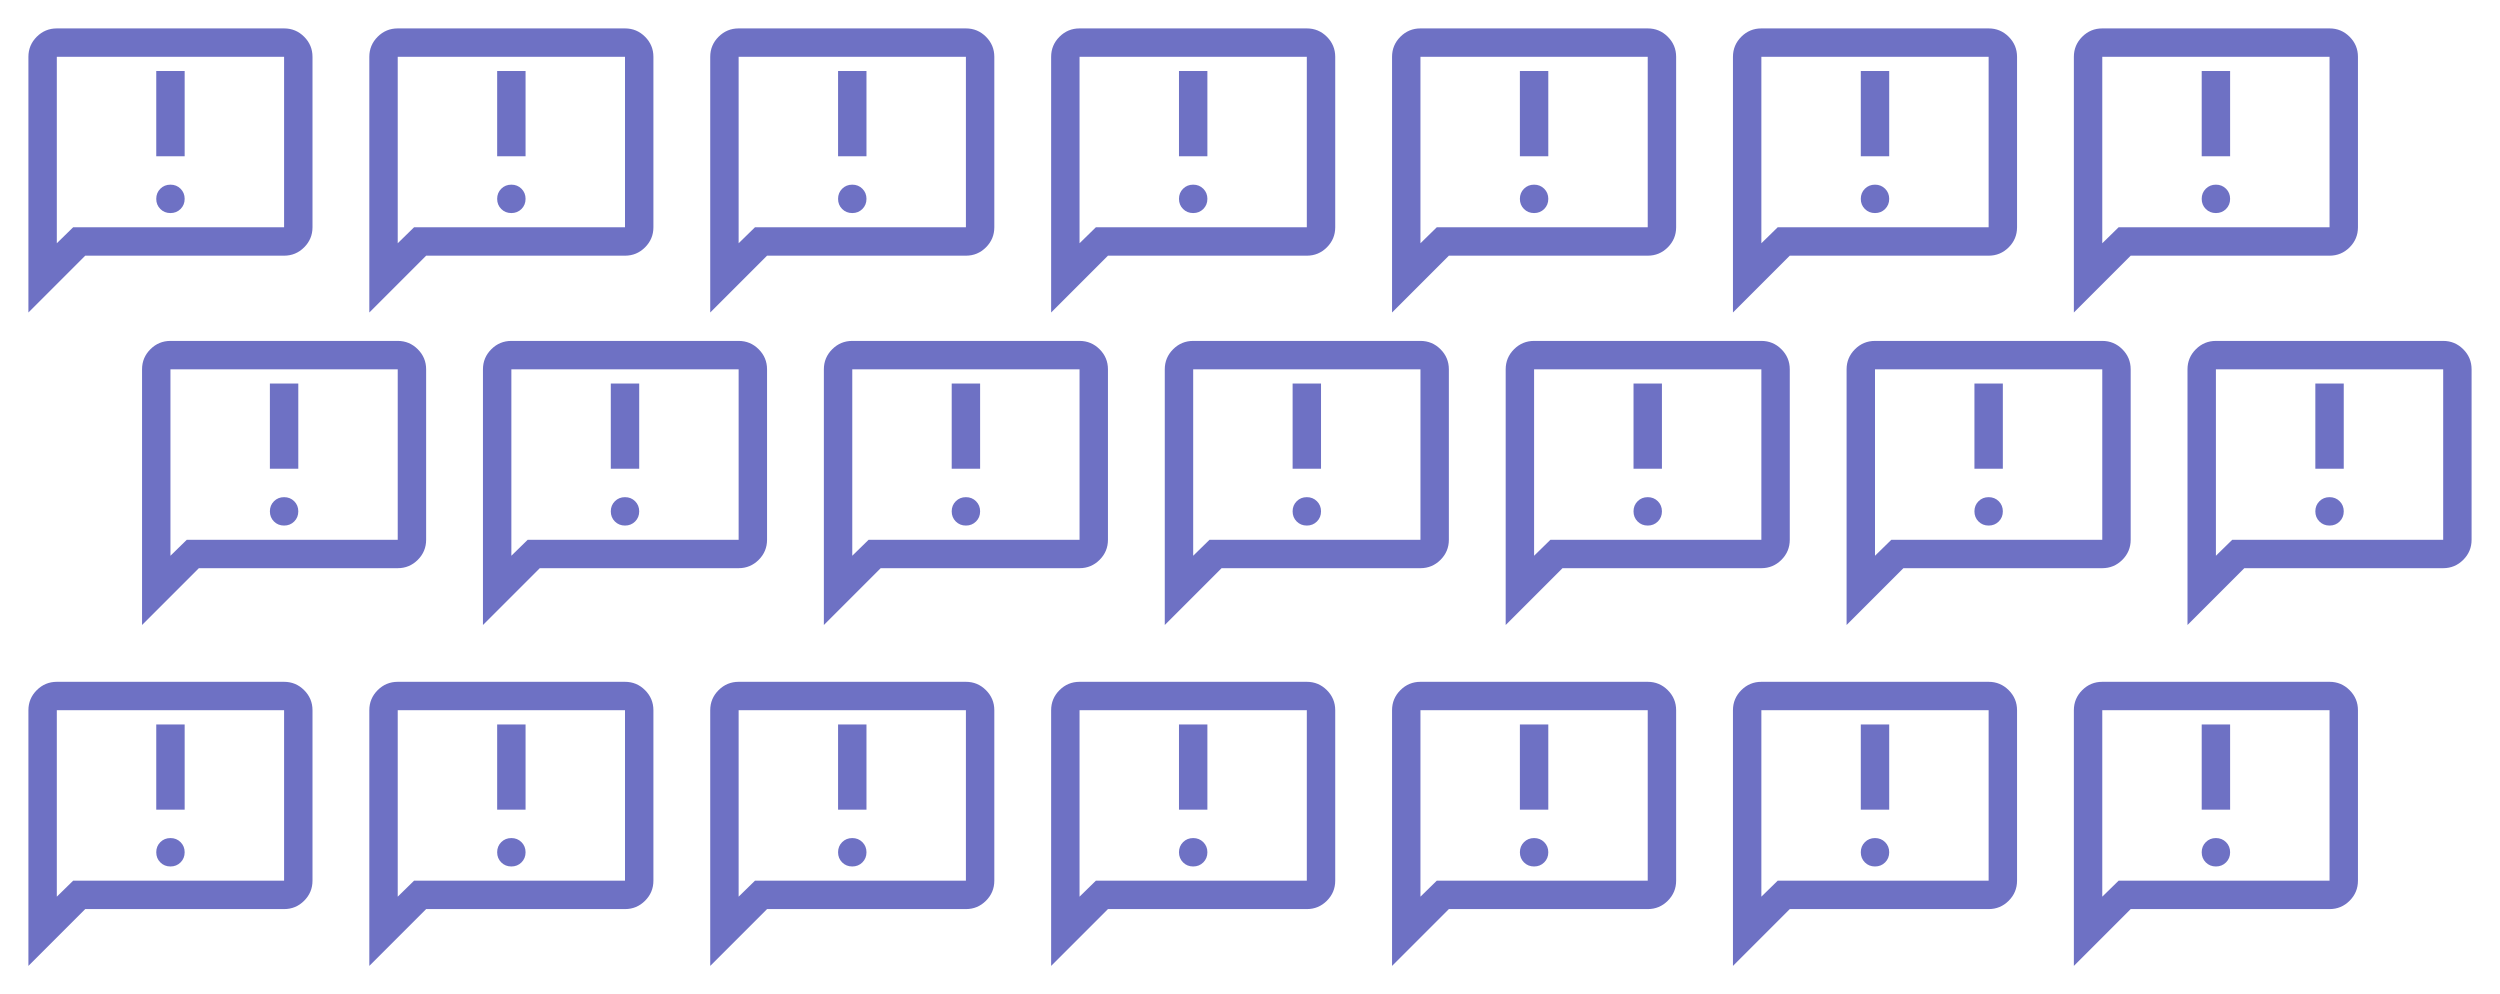 <svg width="264" height="105" viewBox="0 0 264 105" fill="none" xmlns="http://www.w3.org/2000/svg">
<path d="M18 22.5C18.425 22.5 18.781 22.357 19.069 22.069C19.356 21.782 19.5 21.425 19.5 21C19.5 20.575 19.356 20.219 19.069 19.931C18.781 19.644 18.425 19.5 18 19.5C17.575 19.5 17.218 19.644 16.931 19.931C16.643 20.219 16.5 20.575 16.5 21C16.5 21.425 16.643 21.782 16.931 22.069C17.218 22.357 17.575 22.5 18 22.5ZM16.5 16.5H19.5V7.5H16.5V16.5ZM3 33V6C3 5.175 3.294 4.469 3.881 3.881C4.469 3.294 5.175 3 6 3H30C30.825 3 31.531 3.294 32.118 3.881C32.706 4.469 33 5.175 33 6V24C33 24.825 32.706 25.532 32.118 26.119C31.531 26.706 30.825 27 30 27H9L3 33ZM7.725 24H30V6H6V25.688L7.725 24Z" fill="#6E71C4"/>
<path d="M54 22.5C54.425 22.5 54.781 22.357 55.069 22.069C55.356 21.782 55.5 21.425 55.5 21C55.5 20.575 55.356 20.219 55.069 19.931C54.781 19.644 54.425 19.5 54 19.5C53.575 19.5 53.218 19.644 52.931 19.931C52.644 20.219 52.5 20.575 52.5 21C52.5 21.425 52.644 21.782 52.931 22.069C53.218 22.357 53.575 22.5 54 22.5ZM52.5 16.5H55.5V7.5H52.5V16.5ZM39 33V6C39 5.175 39.294 4.469 39.881 3.881C40.468 3.294 41.175 3 42 3H66C66.825 3 67.531 3.294 68.118 3.881C68.706 4.469 69 5.175 69 6V24C69 24.825 68.706 25.532 68.118 26.119C67.531 26.706 66.825 27 66 27H45L39 33ZM43.725 24H66V6H42V25.688L43.725 24Z" fill="#6E71C4"/>
<path d="M90 22.5C90.425 22.5 90.781 22.357 91.069 22.069C91.356 21.782 91.5 21.425 91.5 21C91.5 20.575 91.356 20.219 91.069 19.931C90.781 19.644 90.425 19.5 90 19.5C89.575 19.5 89.219 19.644 88.931 19.931C88.644 20.219 88.5 20.575 88.5 21C88.5 21.425 88.644 21.782 88.931 22.069C89.219 22.357 89.575 22.5 90 22.5ZM88.5 16.5H91.5V7.5H88.5V16.5ZM75 33V6C75 5.175 75.293 4.469 75.881 3.881C76.469 3.294 77.175 3 78 3H102C102.825 3 103.531 3.294 104.119 3.881C104.706 4.469 105 5.175 105 6V24C105 24.825 104.706 25.532 104.119 26.119C103.531 26.706 102.825 27 102 27H81L75 33ZM79.725 24H102V6H78V25.688L79.725 24Z" fill="#6E71C4"/>
<path d="M126 22.5C126.425 22.5 126.781 22.357 127.069 22.069C127.356 21.782 127.5 21.425 127.5 21C127.5 20.575 127.356 20.219 127.069 19.931C126.781 19.644 126.425 19.5 126 19.5C125.575 19.5 125.219 19.644 124.931 19.931C124.644 20.219 124.5 20.575 124.5 21C124.5 21.425 124.644 21.782 124.931 22.069C125.219 22.357 125.575 22.5 126 22.5ZM124.5 16.5H127.5V7.5H124.5V16.5ZM111 33V6C111 5.175 111.294 4.469 111.881 3.881C112.469 3.294 113.175 3 114 3H138C138.825 3 139.531 3.294 140.119 3.881C140.706 4.469 141 5.175 141 6V24C141 24.825 140.706 25.532 140.119 26.119C139.531 26.706 138.825 27 138 27H117L111 33ZM115.725 24H138V6H114V25.688L115.725 24Z" fill="#6E71C4"/>
<path d="M162 22.5C162.425 22.5 162.781 22.357 163.069 22.069C163.356 21.782 163.5 21.425 163.5 21C163.5 20.575 163.356 20.219 163.069 19.931C162.781 19.644 162.425 19.5 162 19.5C161.575 19.5 161.219 19.644 160.931 19.931C160.644 20.219 160.5 20.575 160.5 21C160.5 21.425 160.644 21.782 160.931 22.069C161.219 22.357 161.575 22.5 162 22.5ZM160.5 16.5H163.5V7.5H160.5V16.5ZM147 33V6C147 5.175 147.294 4.469 147.881 3.881C148.469 3.294 149.175 3 150 3H174C174.825 3 175.531 3.294 176.119 3.881C176.706 4.469 177 5.175 177 6V24C177 24.825 176.706 25.532 176.119 26.119C175.531 26.706 174.825 27 174 27H153L147 33ZM151.725 24H174V6H150V25.688L151.725 24Z" fill="#6E71C4"/>
<path d="M198 22.5C198.425 22.5 198.781 22.357 199.069 22.069C199.356 21.782 199.5 21.425 199.5 21C199.5 20.575 199.356 20.219 199.069 19.931C198.781 19.644 198.425 19.5 198 19.5C197.575 19.5 197.219 19.644 196.931 19.931C196.644 20.219 196.5 20.575 196.5 21C196.5 21.425 196.644 21.782 196.931 22.069C197.219 22.357 197.575 22.5 198 22.5ZM196.5 16.5H199.5V7.5H196.5V16.5ZM183 33V6C183 5.175 183.294 4.469 183.881 3.881C184.469 3.294 185.175 3 186 3H210C210.825 3 211.531 3.294 212.119 3.881C212.706 4.469 213 5.175 213 6V24C213 24.825 212.706 25.532 212.119 26.119C211.531 26.706 210.825 27 210 27H189L183 33ZM187.725 24H210V6H186V25.688L187.725 24Z" fill="#6E71C4"/>
<path d="M234 22.5C234.425 22.5 234.781 22.357 235.069 22.069C235.356 21.782 235.5 21.425 235.5 21C235.5 20.575 235.356 20.219 235.069 19.931C234.781 19.644 234.425 19.5 234 19.5C233.575 19.5 233.219 19.644 232.931 19.931C232.644 20.219 232.5 20.575 232.5 21C232.5 21.425 232.644 21.782 232.931 22.069C233.219 22.357 233.575 22.5 234 22.5ZM232.5 16.5H235.5V7.5H232.5V16.5ZM219 33V6C219 5.175 219.294 4.469 219.881 3.881C220.469 3.294 221.175 3 222 3H246C246.825 3 247.531 3.294 248.119 3.881C248.706 4.469 249 5.175 249 6V24C249 24.825 248.706 25.532 248.119 26.119C247.531 26.706 246.825 27 246 27H225L219 33ZM223.725 24H246V6H222V25.688L223.725 24Z" fill="#6E71C4"/>
<path d="M30 55.5C30.425 55.5 30.781 55.356 31.069 55.069C31.356 54.782 31.5 54.425 31.5 54C31.5 53.575 31.356 53.219 31.069 52.931C30.781 52.644 30.425 52.5 30 52.5C29.575 52.5 29.218 52.644 28.931 52.931C28.643 53.219 28.5 53.575 28.5 54C28.5 54.425 28.643 54.782 28.931 55.069C29.218 55.356 29.575 55.5 30 55.5ZM28.5 49.5H31.5V40.5H28.5V49.5ZM15 66V39C15 38.175 15.293 37.469 15.881 36.882C16.468 36.294 17.175 36 18 36H42C42.825 36 43.531 36.294 44.118 36.882C44.706 37.469 45 38.175 45 39V57C45 57.825 44.706 58.532 44.118 59.119C43.531 59.706 42.825 60 42 60H21L15 66ZM19.725 57H42V39H18V58.688L19.725 57Z" fill="#6E71C4"/>
<path d="M66 55.5C66.425 55.5 66.781 55.356 67.069 55.069C67.356 54.782 67.5 54.425 67.5 54C67.5 53.575 67.356 53.219 67.069 52.931C66.781 52.644 66.425 52.5 66 52.5C65.575 52.5 65.219 52.644 64.931 52.931C64.644 53.219 64.5 53.575 64.5 54C64.5 54.425 64.644 54.782 64.931 55.069C65.219 55.356 65.575 55.5 66 55.5ZM64.5 49.5H67.5V40.5H64.5V49.5ZM51 66V39C51 38.175 51.294 37.469 51.881 36.882C52.468 36.294 53.175 36 54 36H78C78.825 36 79.531 36.294 80.118 36.882C80.706 37.469 81 38.175 81 39V57C81 57.825 80.706 58.532 80.118 59.119C79.531 59.706 78.825 60 78 60H57L51 66ZM55.725 57H78V39H54V58.688L55.725 57Z" fill="#6E71C4"/>
<path d="M102 55.5C102.425 55.5 102.781 55.356 103.069 55.069C103.356 54.782 103.5 54.425 103.5 54C103.5 53.575 103.356 53.219 103.069 52.931C102.781 52.644 102.425 52.5 102 52.5C101.575 52.5 101.219 52.644 100.931 52.931C100.644 53.219 100.5 53.575 100.5 54C100.5 54.425 100.644 54.782 100.931 55.069C101.219 55.356 101.575 55.5 102 55.5ZM100.5 49.5H103.5V40.5H100.5V49.5ZM87 66V39C87 38.175 87.293 37.469 87.881 36.882C88.469 36.294 89.175 36 90 36H114C114.825 36 115.531 36.294 116.119 36.882C116.706 37.469 117 38.175 117 39V57C117 57.825 116.706 58.532 116.119 59.119C115.531 59.706 114.825 60 114 60H93L87 66ZM91.725 57H114V39H90V58.688L91.725 57Z" fill="#6E71C4"/>
<path d="M138 55.5C138.425 55.5 138.781 55.356 139.069 55.069C139.356 54.782 139.5 54.425 139.5 54C139.5 53.575 139.356 53.219 139.069 52.931C138.781 52.644 138.425 52.5 138 52.5C137.575 52.5 137.219 52.644 136.931 52.931C136.644 53.219 136.5 53.575 136.5 54C136.5 54.425 136.644 54.782 136.931 55.069C137.219 55.356 137.575 55.5 138 55.5ZM136.5 49.5H139.5V40.5H136.5V49.5ZM123 66V39C123 38.175 123.294 37.469 123.881 36.882C124.469 36.294 125.175 36 126 36H150C150.825 36 151.531 36.294 152.119 36.882C152.706 37.469 153 38.175 153 39V57C153 57.825 152.706 58.532 152.119 59.119C151.531 59.706 150.825 60 150 60H129L123 66ZM127.725 57H150V39H126V58.688L127.725 57Z" fill="#6E71C4"/>
<path d="M174 55.5C174.425 55.5 174.781 55.356 175.069 55.069C175.356 54.782 175.5 54.425 175.5 54C175.5 53.575 175.356 53.219 175.069 52.931C174.781 52.644 174.425 52.5 174 52.5C173.575 52.5 173.219 52.644 172.931 52.931C172.644 53.219 172.5 53.575 172.5 54C172.5 54.425 172.644 54.782 172.931 55.069C173.219 55.356 173.575 55.5 174 55.5ZM172.5 49.5H175.5V40.5H172.5V49.5ZM159 66V39C159 38.175 159.294 37.469 159.881 36.882C160.469 36.294 161.175 36 162 36H186C186.825 36 187.531 36.294 188.119 36.882C188.706 37.469 189 38.175 189 39V57C189 57.825 188.706 58.532 188.119 59.119C187.531 59.706 186.825 60 186 60H165L159 66ZM163.725 57H186V39H162V58.688L163.725 57Z" fill="#6E71C4"/>
<path d="M210 55.5C210.425 55.5 210.781 55.356 211.069 55.069C211.356 54.782 211.5 54.425 211.5 54C211.5 53.575 211.356 53.219 211.069 52.931C210.781 52.644 210.425 52.5 210 52.5C209.575 52.5 209.219 52.644 208.931 52.931C208.644 53.219 208.5 53.575 208.5 54C208.5 54.425 208.644 54.782 208.931 55.069C209.219 55.356 209.575 55.5 210 55.5ZM208.5 49.5H211.5V40.5H208.5V49.5ZM195 66V39C195 38.175 195.294 37.469 195.881 36.882C196.469 36.294 197.175 36 198 36H222C222.825 36 223.531 36.294 224.119 36.882C224.706 37.469 225 38.175 225 39V57C225 57.825 224.706 58.532 224.119 59.119C223.531 59.706 222.825 60 222 60H201L195 66ZM199.725 57H222V39H198V58.688L199.725 57Z" fill="#6E71C4"/>
<path d="M246 55.5C246.425 55.5 246.781 55.356 247.069 55.069C247.356 54.782 247.5 54.425 247.5 54C247.5 53.575 247.356 53.219 247.069 52.931C246.781 52.644 246.425 52.5 246 52.5C245.575 52.5 245.219 52.644 244.931 52.931C244.644 53.219 244.5 53.575 244.5 54C244.5 54.425 244.644 54.782 244.931 55.069C245.219 55.356 245.575 55.5 246 55.5ZM244.5 49.5H247.5V40.5H244.5V49.5ZM231 66V39C231 38.175 231.294 37.469 231.881 36.882C232.469 36.294 233.175 36 234 36H258C258.825 36 259.531 36.294 260.119 36.882C260.706 37.469 261 38.175 261 39V57C261 57.825 260.706 58.532 260.119 59.119C259.531 59.706 258.825 60 258 60H237L231 66ZM235.725 57H258V39H234V58.688L235.725 57Z" fill="#6E71C4"/>
<path d="M18 91.5C18.425 91.5 18.781 91.356 19.069 91.069C19.356 90.781 19.5 90.425 19.5 90C19.5 89.575 19.356 89.219 19.069 88.931C18.781 88.644 18.425 88.5 18 88.5C17.575 88.5 17.218 88.644 16.931 88.931C16.643 89.219 16.5 89.575 16.5 90C16.5 90.425 16.643 90.781 16.931 91.069C17.218 91.356 17.575 91.5 18 91.5ZM16.5 85.5H19.5V76.5H16.5V85.5ZM3 102V75C3 74.175 3.294 73.469 3.881 72.882C4.469 72.294 5.175 72 6 72H30C30.825 72 31.531 72.294 32.118 72.882C32.706 73.469 33 74.175 33 75V93C33 93.825 32.706 94.531 32.118 95.119C31.531 95.707 30.825 96 30 96H9L3 102ZM7.725 93H30V75H6V94.688L7.725 93Z" fill="#6E71C4"/>
<path d="M54 91.5C54.425 91.5 54.781 91.356 55.069 91.069C55.356 90.781 55.5 90.425 55.5 90C55.5 89.575 55.356 89.219 55.069 88.931C54.781 88.644 54.425 88.5 54 88.5C53.575 88.5 53.218 88.644 52.931 88.931C52.644 89.219 52.5 89.575 52.5 90C52.5 90.425 52.644 90.781 52.931 91.069C53.218 91.356 53.575 91.5 54 91.5ZM52.5 85.5H55.5V76.5H52.5V85.5ZM39 102V75C39 74.175 39.294 73.469 39.881 72.882C40.468 72.294 41.175 72 42 72H66C66.825 72 67.531 72.294 68.118 72.882C68.706 73.469 69 74.175 69 75V93C69 93.825 68.706 94.531 68.118 95.119C67.531 95.707 66.825 96 66 96H45L39 102ZM43.725 93H66V75H42V94.688L43.725 93Z" fill="#6E71C4"/>
<path d="M90 91.5C90.425 91.5 90.781 91.356 91.069 91.069C91.356 90.781 91.5 90.425 91.5 90C91.5 89.575 91.356 89.219 91.069 88.931C90.781 88.644 90.425 88.5 90 88.5C89.575 88.5 89.219 88.644 88.931 88.931C88.644 89.219 88.5 89.575 88.5 90C88.5 90.425 88.644 90.781 88.931 91.069C89.219 91.356 89.575 91.5 90 91.5ZM88.5 85.5H91.5V76.5H88.5V85.5ZM75 102V75C75 74.175 75.293 73.469 75.881 72.882C76.469 72.294 77.175 72 78 72H102C102.825 72 103.531 72.294 104.119 72.882C104.706 73.469 105 74.175 105 75V93C105 93.825 104.706 94.531 104.119 95.119C103.531 95.707 102.825 96 102 96H81L75 102ZM79.725 93H102V75H78V94.688L79.725 93Z" fill="#6E71C4"/>
<path d="M126 91.5C126.425 91.5 126.781 91.356 127.069 91.069C127.356 90.781 127.5 90.425 127.5 90C127.5 89.575 127.356 89.219 127.069 88.931C126.781 88.644 126.425 88.5 126 88.5C125.575 88.5 125.219 88.644 124.931 88.931C124.644 89.219 124.5 89.575 124.5 90C124.5 90.425 124.644 90.781 124.931 91.069C125.219 91.356 125.575 91.5 126 91.5ZM124.5 85.5H127.5V76.5H124.5V85.5ZM111 102V75C111 74.175 111.294 73.469 111.881 72.882C112.469 72.294 113.175 72 114 72H138C138.825 72 139.531 72.294 140.119 72.882C140.706 73.469 141 74.175 141 75V93C141 93.825 140.706 94.531 140.119 95.119C139.531 95.707 138.825 96 138 96H117L111 102ZM115.725 93H138V75H114V94.688L115.725 93Z" fill="#6E71C4"/>
<path d="M162 91.5C162.425 91.5 162.781 91.356 163.069 91.069C163.356 90.781 163.5 90.425 163.5 90C163.5 89.575 163.356 89.219 163.069 88.931C162.781 88.644 162.425 88.5 162 88.5C161.575 88.5 161.219 88.644 160.931 88.931C160.644 89.219 160.5 89.575 160.5 90C160.5 90.425 160.644 90.781 160.931 91.069C161.219 91.356 161.575 91.5 162 91.5ZM160.5 85.5H163.5V76.5H160.5V85.5ZM147 102V75C147 74.175 147.294 73.469 147.881 72.882C148.469 72.294 149.175 72 150 72H174C174.825 72 175.531 72.294 176.119 72.882C176.706 73.469 177 74.175 177 75V93C177 93.825 176.706 94.531 176.119 95.119C175.531 95.707 174.825 96 174 96H153L147 102ZM151.725 93H174V75H150V94.688L151.725 93Z" fill="#6E71C4"/>
<path d="M198 91.5C198.425 91.5 198.781 91.356 199.069 91.069C199.356 90.781 199.5 90.425 199.5 90C199.5 89.575 199.356 89.219 199.069 88.931C198.781 88.644 198.425 88.5 198 88.5C197.575 88.5 197.219 88.644 196.931 88.931C196.644 89.219 196.5 89.575 196.5 90C196.5 90.425 196.644 90.781 196.931 91.069C197.219 91.356 197.575 91.5 198 91.5ZM196.5 85.5H199.5V76.5H196.5V85.5ZM183 102V75C183 74.175 183.294 73.469 183.881 72.882C184.469 72.294 185.175 72 186 72H210C210.825 72 211.531 72.294 212.119 72.882C212.706 73.469 213 74.175 213 75V93C213 93.825 212.706 94.531 212.119 95.119C211.531 95.707 210.825 96 210 96H189L183 102ZM187.725 93H210V75H186V94.688L187.725 93Z" fill="#6E71C4"/>
<path d="M234 91.5C234.425 91.5 234.781 91.356 235.069 91.069C235.356 90.781 235.5 90.425 235.5 90C235.5 89.575 235.356 89.219 235.069 88.931C234.781 88.644 234.425 88.5 234 88.5C233.575 88.5 233.219 88.644 232.931 88.931C232.644 89.219 232.5 89.575 232.5 90C232.5 90.425 232.644 90.781 232.931 91.069C233.219 91.356 233.575 91.5 234 91.5ZM232.5 85.5H235.5V76.5H232.5V85.5ZM219 102V75C219 74.175 219.294 73.469 219.881 72.882C220.469 72.294 221.175 72 222 72H246C246.825 72 247.531 72.294 248.119 72.882C248.706 73.469 249 74.175 249 75V93C249 93.825 248.706 94.531 248.119 95.119C247.531 95.707 246.825 96 246 96H225L219 102ZM223.725 93H246V75H222V94.688L223.725 93Z" fill="#6E71C4"/>
</svg>
